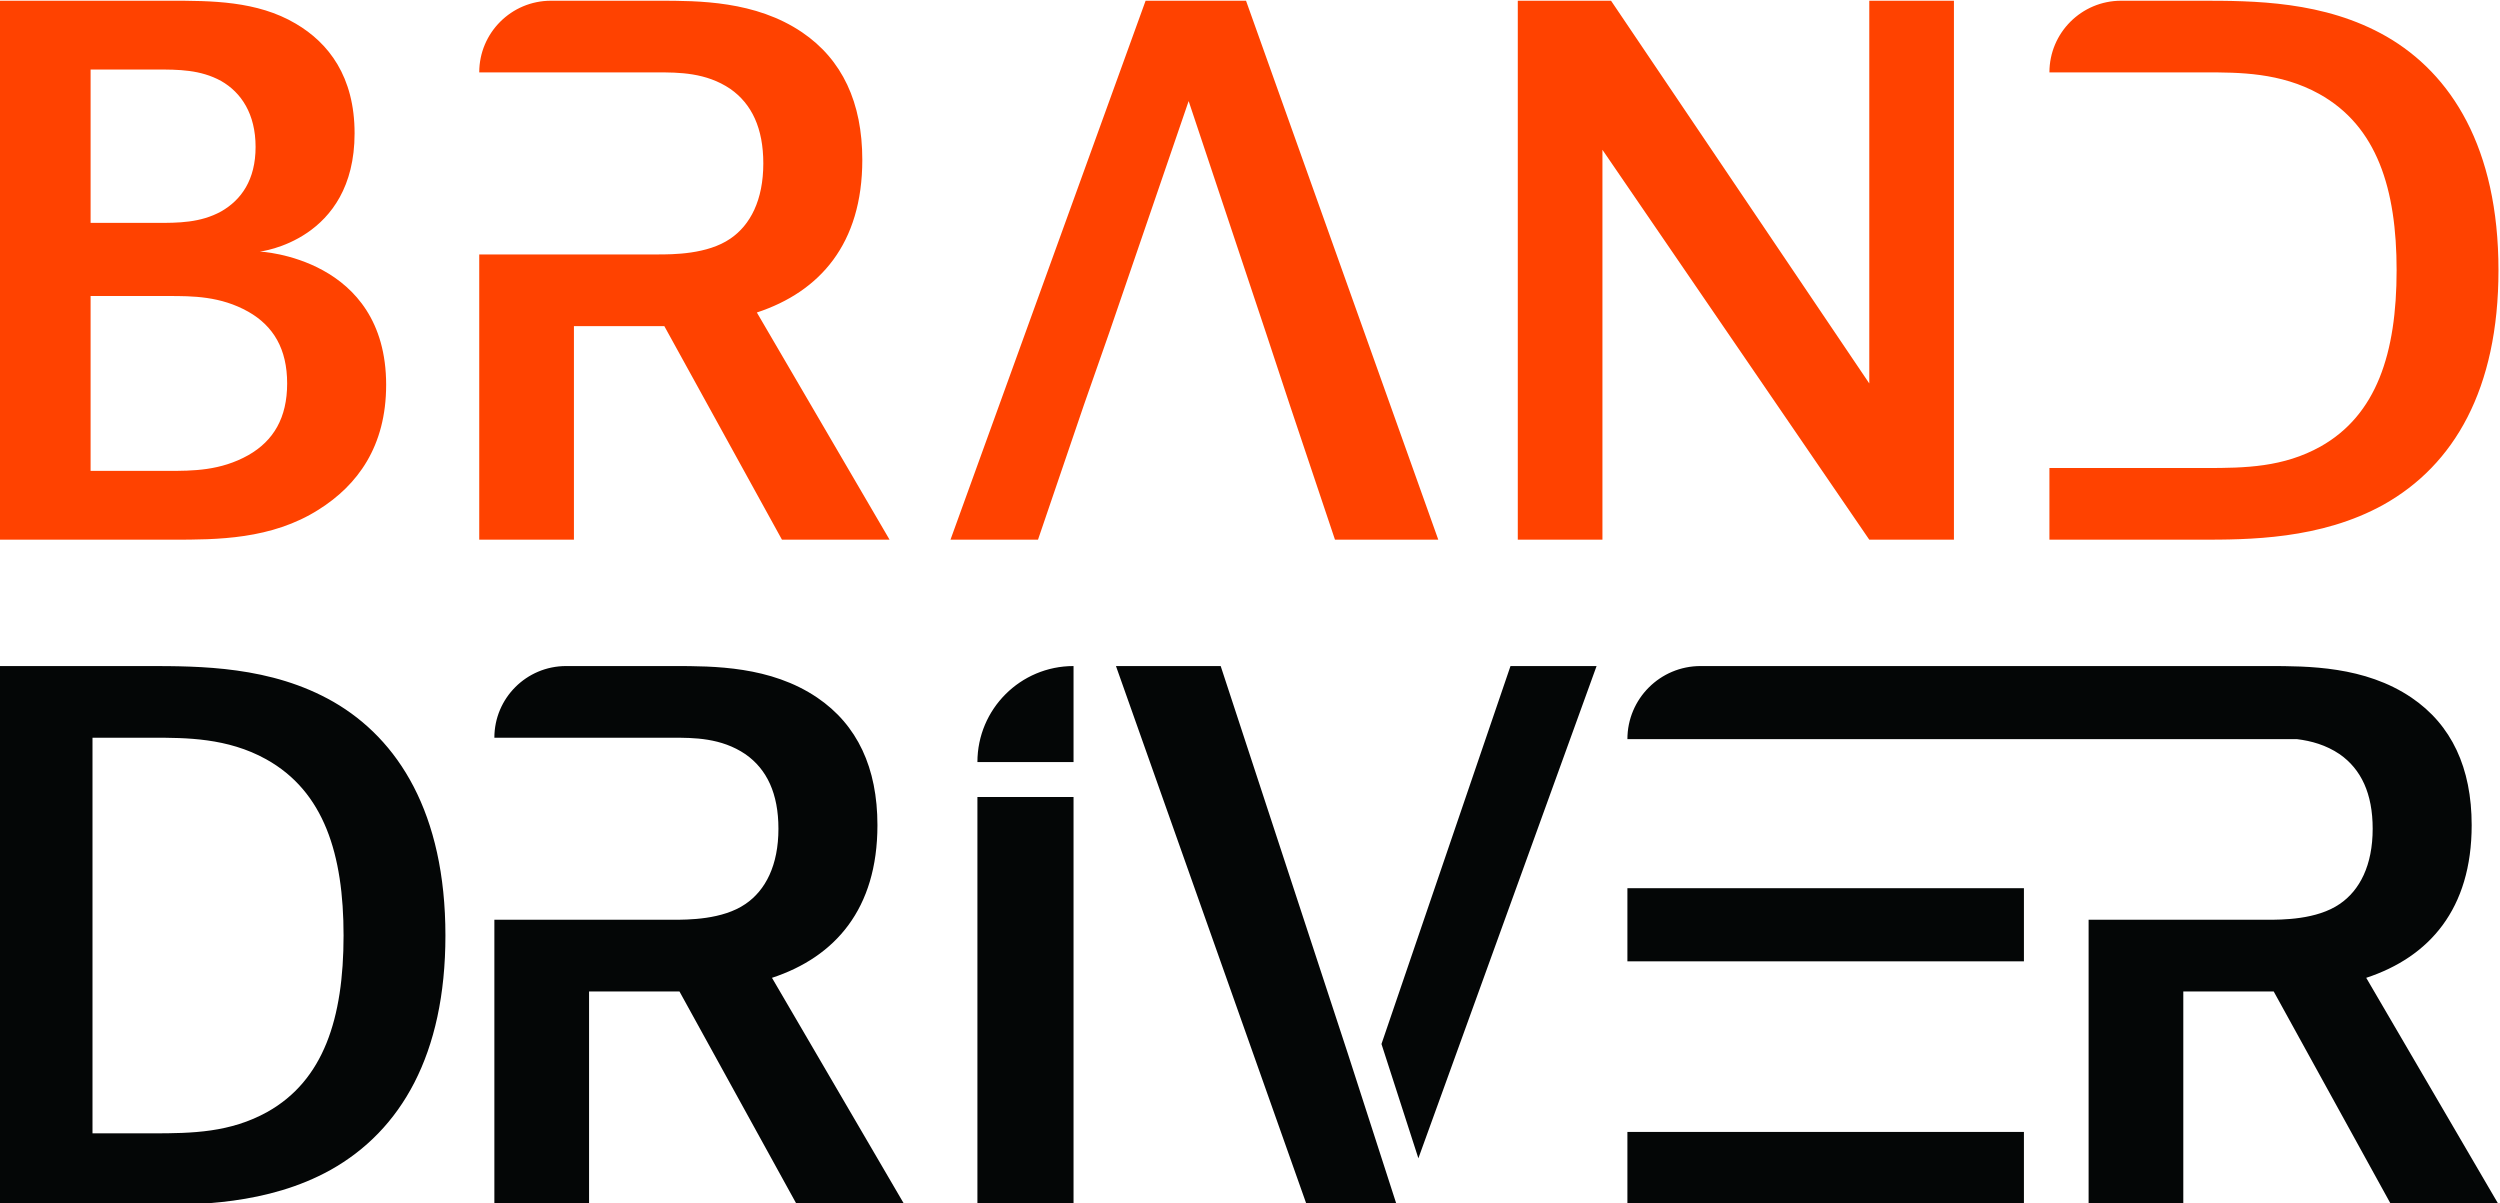 <?xml version="1.0" encoding="UTF-8" standalone="no"?>
<!-- Created with Inkscape (http://www.inkscape.org/) -->

<svg
   version="1.1"
   id="svg2"
   xml:space="preserve"
   width="254.342"
   height="122.432"
   viewBox="0 0 254.342 122.432"
   xmlns="http://www.w3.org/2000/svg"
   xmlns:svg="http://www.w3.org/2000/svg"><defs
     id="defs6"><clipPath
       clipPathUnits="userSpaceOnUse"
       id="clipPath16"><path
         d="M 0,540 H 1080 V 0 H 0 Z"
         id="path14" /></clipPath></defs><g
     id="g8"
     transform="matrix(1.333,0,0,-1.333,-696.386,491.292)"><g
       id="g18"
       transform="matrix(0.191,0,0,0.191,637.704,317.727)"><path
         shape-rendering="geometricPrecision"
         d="m 0,0 h 34.398 l -71.21,-196.694 -14.744,45.668 z m -64.906,-155.134 19.446,-60.23 H -81.407 L -157.654,0 h 41.848 z M 91.595,-186.153 H 205.16 v -29.211 H 46.713 v 29.211 z m 7.145,97.373 h 106.42 v -29.214 H 98.74 46.713 v 29.214 z m -311.755,36.449 h 38.41 v -163.034 h -38.41 z M -174.605,0 v -38.375 h -38.41 c 0,21.194 17.197,38.375 38.41,38.375 m 569.573,-215.364 h -42.997 l -47.01,85.343 h -36.117 v -85.343 h -37.837 v 113.981 h 37.837 33.252 c 6.304,0 20.064,0 29.237,6.302 8.026,5.441 13.184,15.466 13.184,30.071 0,14.033 -4.584,23.77 -13.184,29.784 -5.515,3.728 -11.388,5.312 -17.013,6.015 H 126.834 46.713 C 46.713,-13.078 59.803,0 75.95,0 h 155.057 62.122 9.54 c 16.05,0 38.695,0 57.328,-12.601 16.053,-10.883 24.079,-28.066 24.079,-50.977 0,-33.509 -16.914,-52.695 -42.139,-61.002 z m -690.074,90.784 53.031,-90.784 h -42.997 l -47.01,85.343 h -36.117 v -85.343 h -37.837 v 113.981 h 37.837 33.252 c 6.304,0 20.065,0 29.237,6.302 8.027,5.441 13.184,15.466 13.184,30.071 0,14.033 -4.584,23.77 -13.184,29.784 -9.746,6.588 -20.638,6.588 -29.237,6.588 h -33.252 -37.837 c 0,15.816 12.834,28.638 28.664,28.638 h 42.998 c 16.05,0 38.695,0 57.328,-12.601 16.053,-10.883 24.08,-28.066 24.08,-50.977 0,-33.509 -16.915,-52.695 -42.14,-61.002 m -201.573,-53.554 c -14.907,-8.307 -30.099,-8.592 -45.863,-8.592 h -24.08 v 158.088 h 24.08 c 13.184,0 29.81,0 45.29,-8.592 23.218,-12.888 30.956,-38.09 30.956,-70.451 0,-33.223 -8.026,-57.853 -30.383,-70.453 m 26.371,163.815 C -495.248,0 -523.624,0 -544.838,0 h -60.194 v -215.364 h 60.194 c 19.207,0 48.159,0 73.381,14.033 28.091,15.75 45.863,46.107 45.863,93.65 0,48.971 -18.918,78.47 -44.714,93.362"
         style="fill:#040606;fill-opacity:1;fill-rule:nonzero;stroke:none"
         id="path20" /></g><g
       id="g22"
       transform="matrix(0.191,0,0,0.191,665.087,339.296)"
       style="fill:#ff4200;fill-opacity:1"><path
         shape-rendering="geometricPrecision"
         d="m 0,0 -103.191,152.931 h -37.264 V -62.433 h 33.825 V 93.362 L 0,-62.433 H 33.825 V 152.931 H 0 Z m -289.176,152.931 -77.969,-215.364 h 34.972 l 18.345,53.841 10.034,28.639 31.817,92.789 30.957,-92.789 9.461,-28.639 18.057,-53.841 h 41.278 l -76.823,215.364 z m 495.88,-14.319 c -24.941,14.319 -53.317,14.319 -74.531,14.319 h -31.529 c -15.831,0 -28.664,-12.822 -28.664,-28.638 h 38.41 24.079 c 13.184,0 29.81,0 45.29,-8.592 23.218,-12.888 30.956,-38.09 30.956,-70.451 0,-33.223 -8.026,-57.853 -30.383,-70.453 -14.907,-8.307 -30.098,-8.592 -45.863,-8.592 H 110.39 71.98 v -28.638 h 60.193 c 19.207,0 48.159,0 73.382,14.033 28.09,15.75 45.863,46.107 45.863,93.65 0,48.971 -18.919,78.47 -44.714,93.362 M -632.204,0 c 0,13.745 -5.449,22.91 -15.479,28.638 -11.18,6.299 -22.36,6.299 -32.106,6.299 h -30.957 V -34.94 h 30.957 c 9.746,0 20.926,0 32.106,6.298 10.03,5.729 15.479,14.894 15.479,28.642 m -78.542,64.151 h 26.372 c 8.6,0 17.484,0 25.799,4.581 8.026,4.584 13.757,12.6 13.757,25.775 0,13.174 -5.731,21.766 -13.757,26.348 -8.315,4.583 -17.199,4.583 -25.799,4.583 h -26.372 z m 118.098,-64.724 c 0,-24.63 -11.465,-40.096 -26.944,-49.833 -18.919,-12.027 -40.703,-12.027 -58.475,-12.027 h -70.515 v 215.364 h 69.366 c 16.626,0 34.971,0 50.451,-9.165 13.184,-7.732 23.506,-21.193 23.506,-43.818 0,-42.959 -37.84,-47.255 -37.84,-47.255 0,0 50.451,-2.29 50.451,-53.266 m 148.13,28.924 53.032,-90.784 h -42.998 l -47.009,85.343 h -36.118 v -85.343 h -37.837 V 51.548 h 37.837 33.252 c 6.304,0 20.065,0 29.237,6.302 8.027,5.441 13.185,15.466 13.185,30.071 0,14.033 -4.585,23.77 -13.185,29.784 -9.745,6.588 -20.637,6.588 -29.237,6.588 h -33.252 -37.837 c 0,15.816 12.834,28.638 28.665,28.638 h 42.997 c 16.05,0 38.695,0 57.328,-12.602 16.053,-10.882 24.08,-28.065 24.08,-50.977 0,-33.508 -16.914,-52.694 -42.14,-61.001"
         style="fill:#ff4200;fill-opacity:1;fill-rule:nonzero;stroke:none"
         id="path24" /></g></g></svg>
